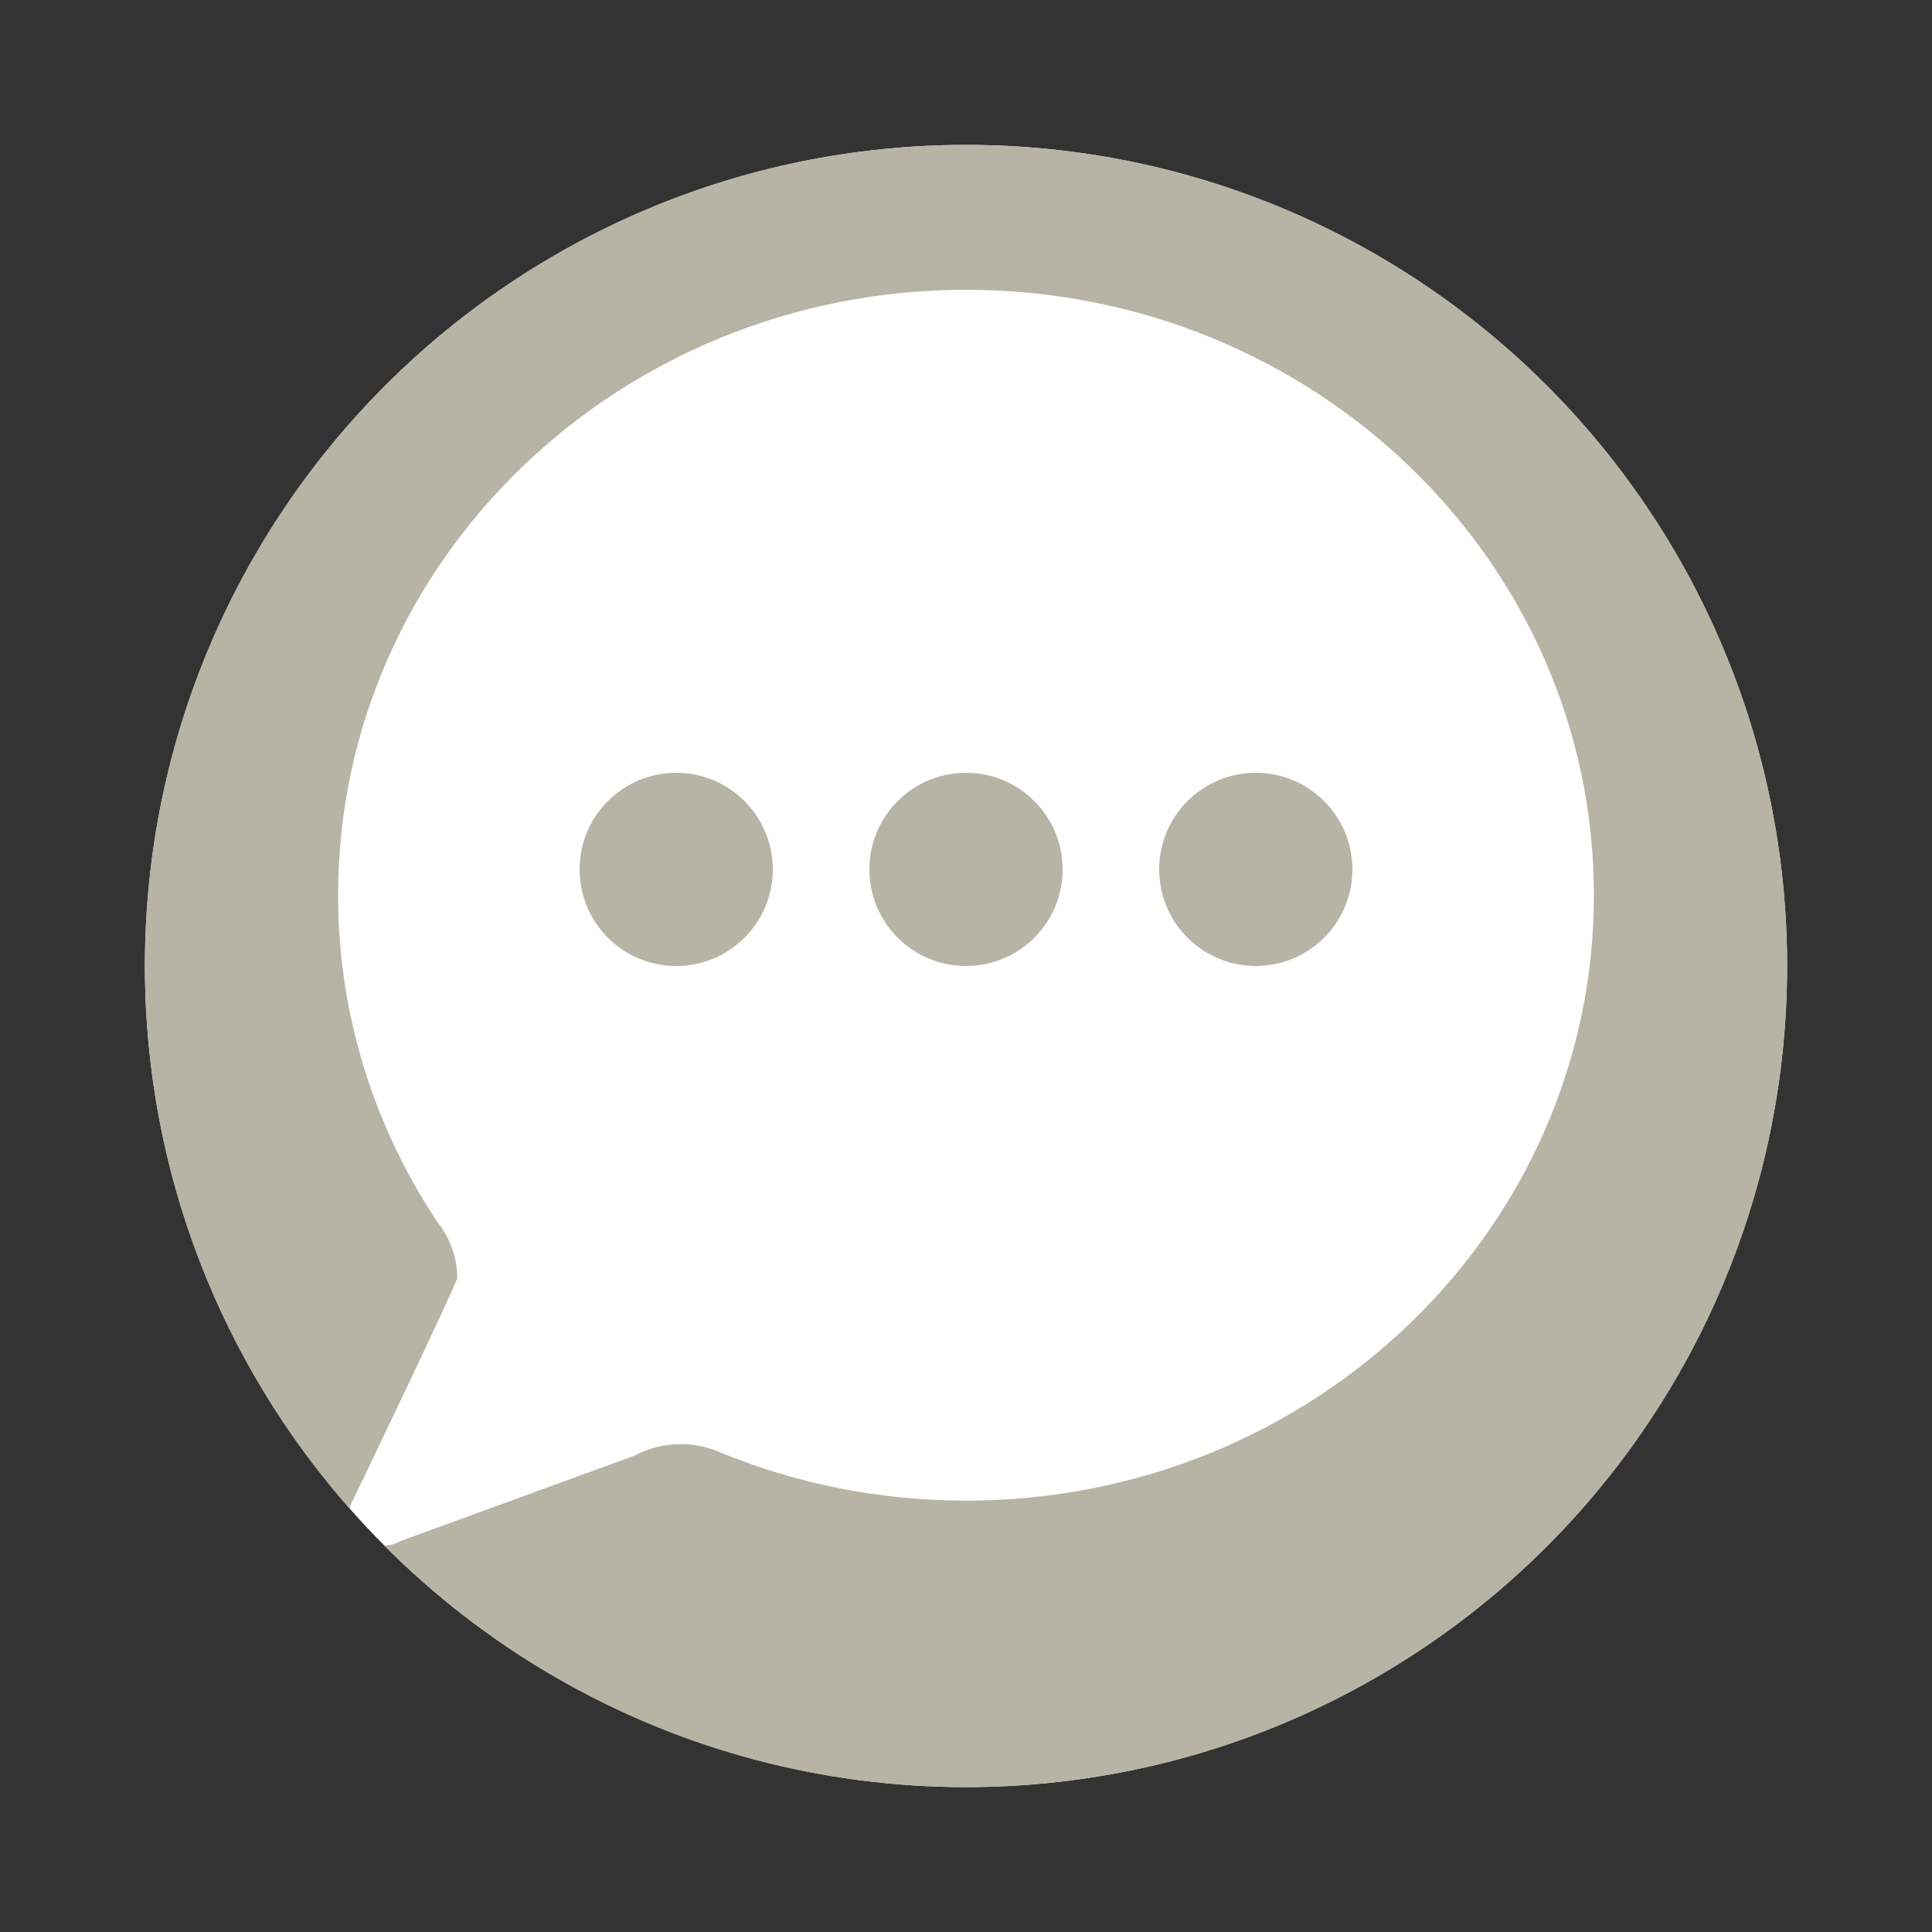 <?xml version="1.0" encoding="UTF-8"?>
<svg width="40px" height="40px" viewBox="0 0 40 40" version="1.1" xmlns="http://www.w3.org/2000/svg" xmlns:xlink="http://www.w3.org/1999/xlink">
    <rect x="0" y="0" width="40" height="40" fill="#333333" stroke="none"/>
    <title>ic-contact</title>
    <g id="ic-contact" stroke="none" stroke-width="1" fill="none" fill-rule="evenodd">
        <circle id="Oval" fill="#FFFFFF" cx="20" cy="20" r="17"></circle>
        <path d="M20,3 C29.389,3 37,10.611 37,20 C37,29.389 29.389,37 20,37 C15.294,37 11.035,35.088 7.957,31.999 C8.037,31.997 8.114,31.982 8.188,31.955 L8.297,31.904 L13.146,30.134 C13.205,30.101 13.267,30.072 13.332,30.046 C13.332,30.046 13.335,30.046 13.335,30.045 C13.568,29.951 13.825,29.899 14.095,29.899 C14.34,29.899 14.576,29.943 14.794,30.023 C14.798,30.024 14.803,30.026 14.809,30.029 C14.844,30.042 14.88,30.056 14.915,30.071 C16.475,30.714 18.194,31.069 19.999,31.069 C27.181,31.069 33,25.457 33,18.535 C33.003,11.61 27.184,6 20.002,6 C12.82,6 7,11.61 7,18.533 C7,21.027 7.756,23.351 9.059,25.305 C9.118,25.379 9.171,25.457 9.218,25.54 C9.375,25.812 9.467,26.123 9.467,26.455 C9.467,26.506 9.016,27.472 8.521,28.516 L8.308,28.966 C7.773,30.09 7.255,31.167 7.255,31.167 L7.244,31.238 C4.603,28.242 3,24.308 3,20 C3,10.611 10.611,3 20,3 Z M20.001,16 C21.106,16 22,16.895 22,17.999 C22.001,19.105 21.106,20 20.001,20 C18.894,20 18,19.105 18,17.999 C18,16.896 18.894,16 20.001,16 Z M14.001,16 C15.106,16 16,16.895 16,17.999 C16.001,19.105 15.106,20 14.001,20 C12.894,20 12,19.105 12,17.999 C12,16.896 12.894,16 14.001,16 Z M26.001,16 C27.106,16 28,16.895 28,17.999 C28.001,19.105 27.106,20 26.001,20 C24.894,20 24,19.105 24,17.999 C24,16.896 24.894,16 26.001,16 Z" id="icon-change-color" fill="#B7B4A6"></path>
    </g>
</svg>